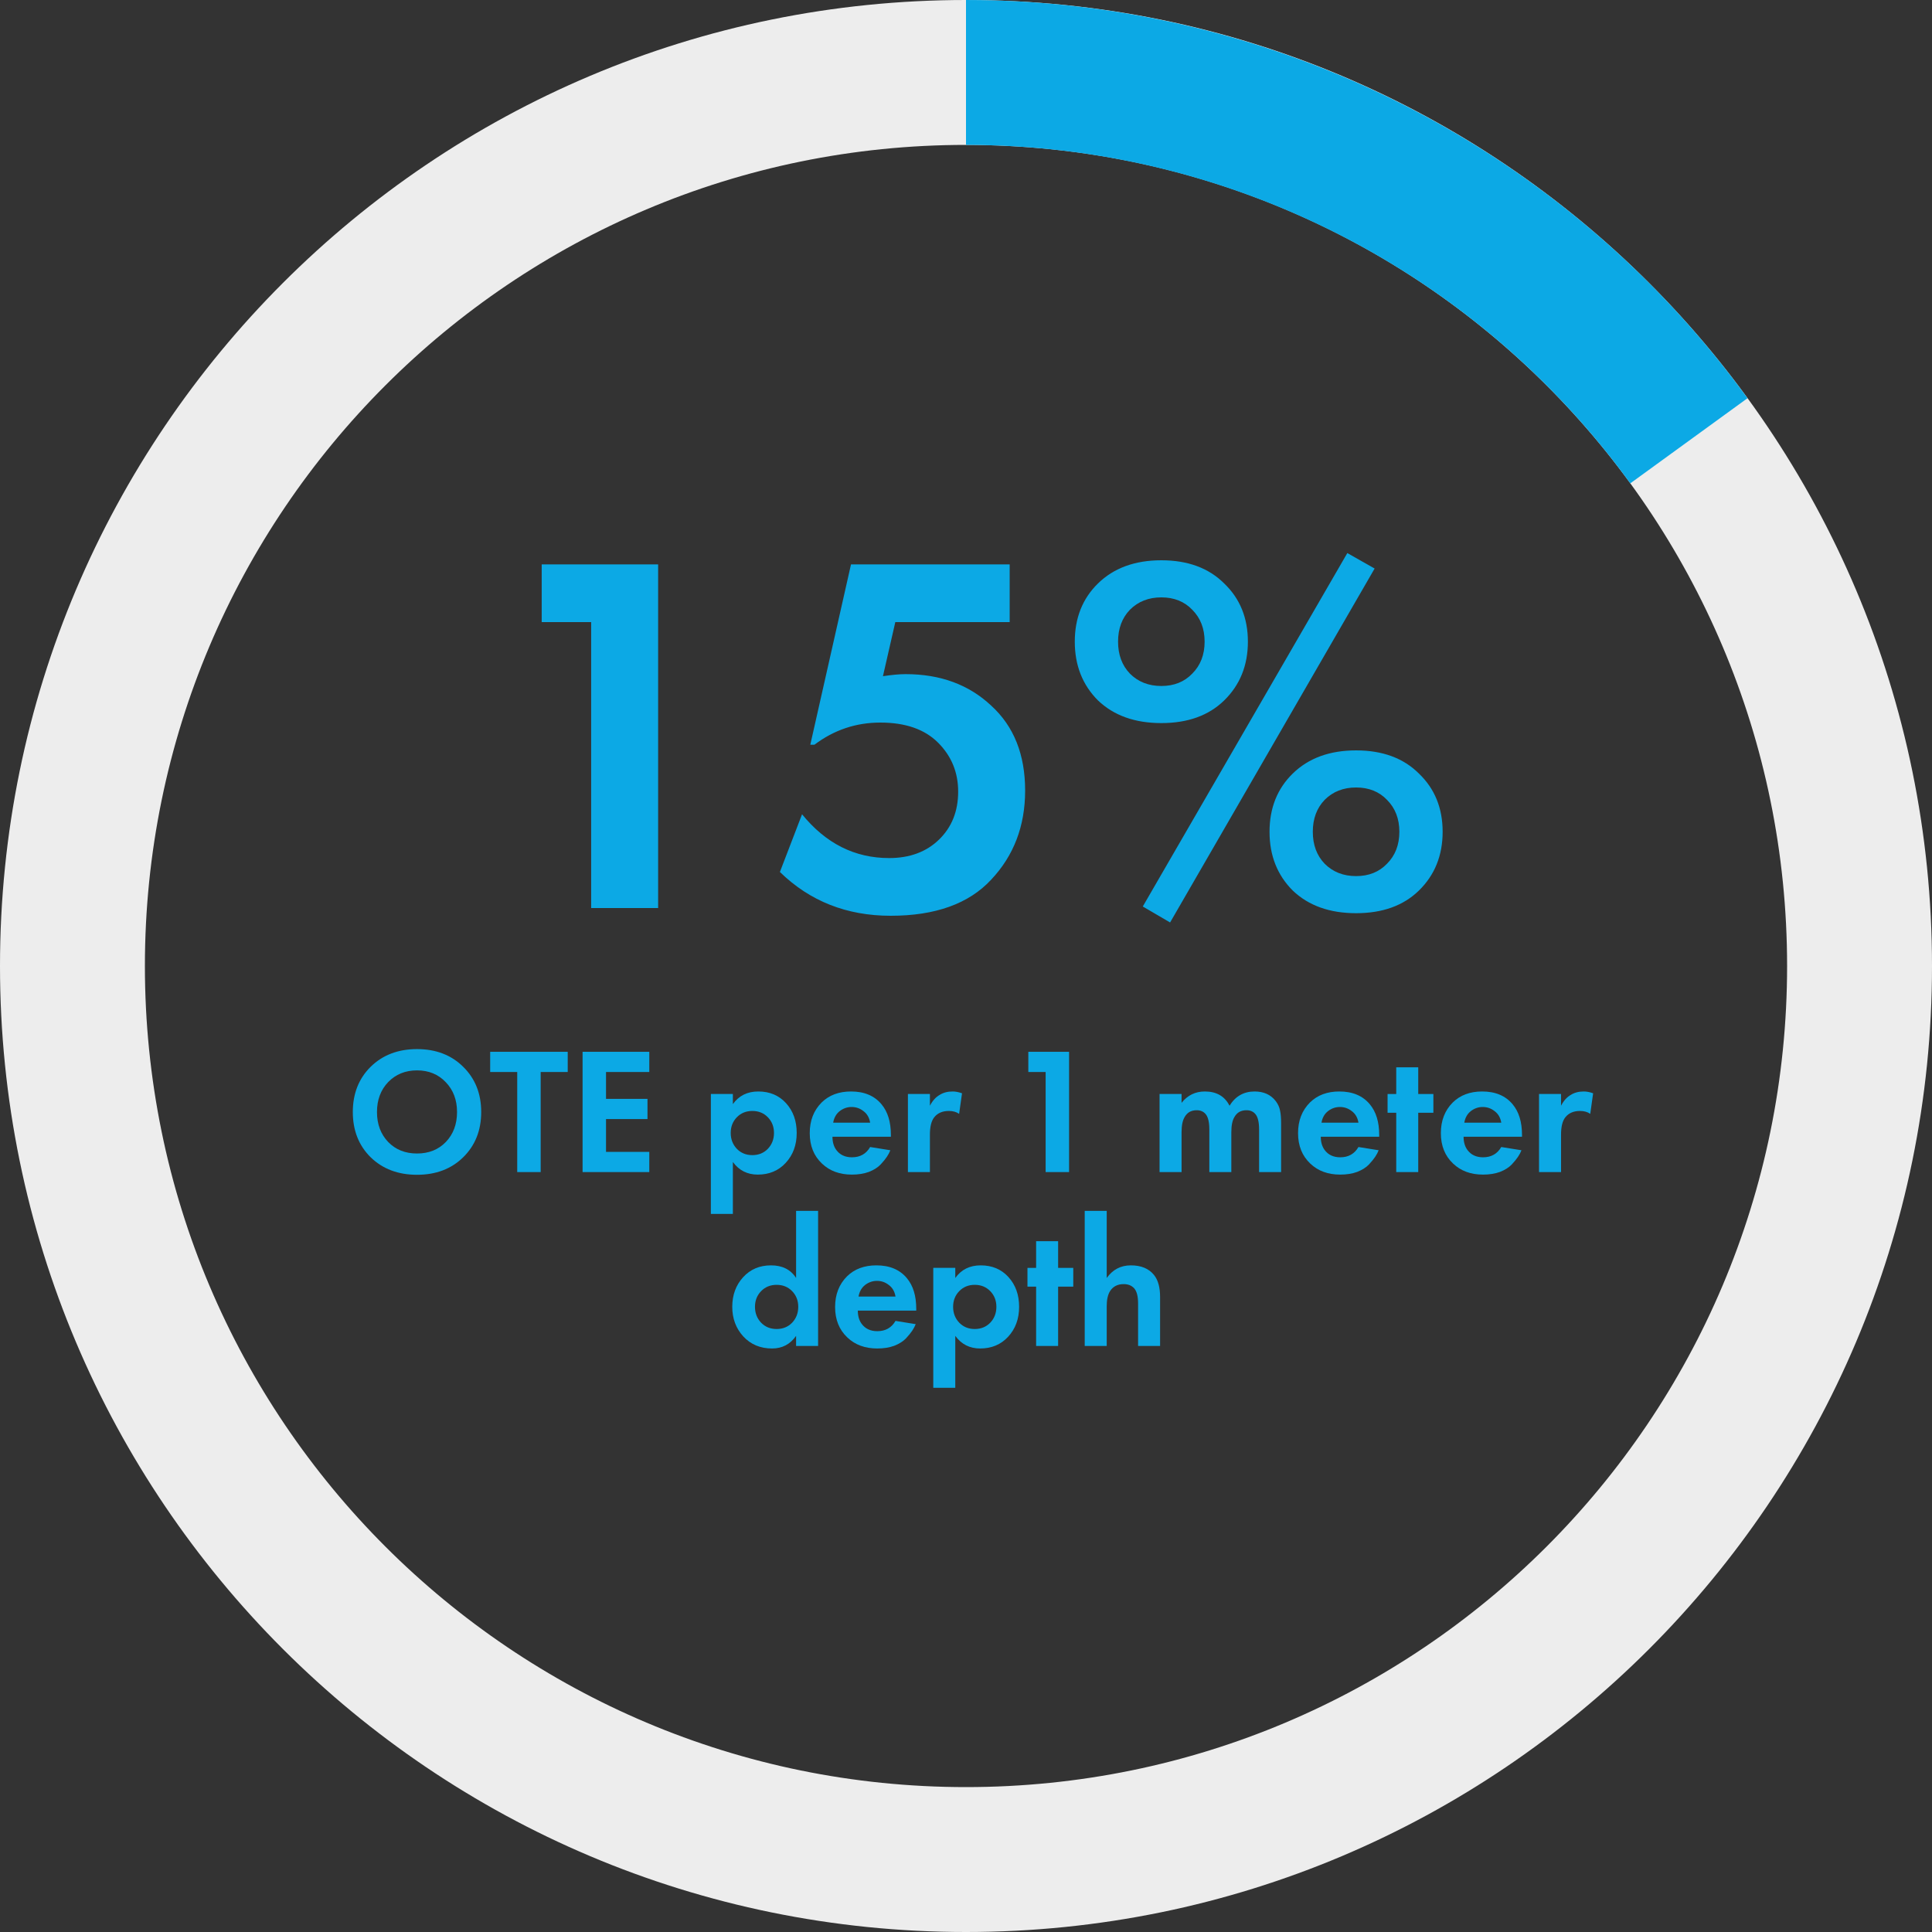 <?xml version="1.0" encoding="UTF-8"?> <svg xmlns="http://www.w3.org/2000/svg" width="300" height="300" viewBox="0 0 300 300" fill="none"><rect x="0" y="0" width="300" height="300" fill="#333333" stroke="none"/> <path d="M300 150C300 232.843 232.843 300 150 300C67.157 300 0 232.843 0 150C0 67.157 67.157 0 150 0C232.843 0 300 67.157 300 150ZM22.5 150C22.5 220.416 79.584 277.5 150 277.5C220.416 277.5 277.5 220.416 277.5 150C277.5 79.584 220.416 22.5 150 22.5C79.584 22.5 22.5 79.584 22.5 150Z" fill="#EDEDED"></path> <path d="M150 0C173.672 2.82281e-07 197.007 5.602 218.099 16.349C239.19 27.096 257.439 42.681 271.353 61.832L253.15 75.057C241.323 58.779 225.812 45.531 207.884 36.397C189.956 27.262 170.121 22.5 150 22.5L150 0Z" fill="#0CA9E5"></path> <path d="M57.557 165.648C59.423 163.819 61.822 162.904 64.753 162.904C67.683 162.904 70.073 163.819 71.921 165.648C73.787 167.477 74.721 169.82 74.721 172.676C74.721 175.532 73.787 177.875 71.921 179.704C70.073 181.515 67.683 182.42 64.753 182.42C61.822 182.42 59.423 181.515 57.557 179.704C55.709 177.875 54.785 175.532 54.785 172.676C54.785 169.82 55.709 167.477 57.557 165.648ZM60.273 177.324C61.43 178.519 62.923 179.116 64.753 179.116C66.582 179.116 68.075 178.519 69.233 177.324C70.39 176.111 70.969 174.561 70.969 172.676C70.969 170.791 70.381 169.241 69.205 168.028C68.047 166.815 66.563 166.208 64.753 166.208C62.942 166.208 61.449 166.815 60.273 168.028C59.115 169.241 58.537 170.791 58.537 172.676C58.537 174.561 59.115 176.111 60.273 177.324Z" fill="#0CA9E5"></path> <path d="M88.155 166.46H83.955V182H80.315V166.46H76.115V163.324H88.155V166.46Z" fill="#0CA9E5"></path> <path d="M100.822 163.324V166.46H94.102V170.632H100.542V173.768H94.102V178.864H100.822V182H90.462V163.324H100.822Z" fill="#0CA9E5"></path> <path d="M113.8 180.432V188.496H110.384V169.876H113.8V171.444C114.733 170.137 116.049 169.484 117.748 169.484C119.521 169.484 120.958 170.091 122.06 171.304C123.161 172.517 123.712 174.057 123.712 175.924C123.712 177.791 123.142 179.34 122.004 180.572C120.884 181.785 119.437 182.392 117.664 182.392C116.04 182.392 114.752 181.739 113.8 180.432ZM119.232 173.488C118.597 172.835 117.794 172.508 116.824 172.508C115.853 172.508 115.05 172.835 114.416 173.488C113.781 174.141 113.464 174.953 113.464 175.924C113.464 176.895 113.781 177.716 114.416 178.388C115.05 179.041 115.853 179.368 116.824 179.368C117.794 179.368 118.597 179.041 119.232 178.388C119.866 177.716 120.184 176.895 120.184 175.924C120.184 174.953 119.866 174.141 119.232 173.488Z" fill="#0CA9E5"></path> <path d="M135.116 178.108L138.252 178.612C138.122 178.948 137.944 179.284 137.72 179.62C137.515 179.937 137.188 180.339 136.74 180.824C136.292 181.291 135.686 181.673 134.92 181.972C134.155 182.252 133.278 182.392 132.288 182.392C130.384 182.392 128.835 181.823 127.64 180.684C126.371 179.489 125.736 177.912 125.736 175.952C125.736 174.011 126.352 172.424 127.584 171.192C128.742 170.053 130.263 169.484 132.148 169.484C134.202 169.484 135.779 170.147 136.88 171.472C137.851 172.629 138.336 174.216 138.336 176.232V176.512H129.264C129.264 177.333 129.46 178.015 129.852 178.556C130.412 179.321 131.224 179.704 132.288 179.704C133.558 179.704 134.5 179.172 135.116 178.108ZM129.376 174.328H135.116C134.986 173.544 134.64 172.947 134.08 172.536C133.539 172.107 132.923 171.892 132.232 171.892C131.56 171.892 130.944 172.107 130.384 172.536C129.843 172.965 129.507 173.563 129.376 174.328Z" fill="#0CA9E5"></path> <path d="M140.981 182V169.876H144.397V171.696C144.808 170.912 145.312 170.352 145.909 170.016C146.469 169.661 147.141 169.484 147.925 169.484C148.373 169.484 148.859 169.577 149.381 169.764L148.933 172.956C148.504 172.657 147.972 172.508 147.337 172.508C146.348 172.508 145.592 172.835 145.069 173.488C144.621 174.048 144.397 174.944 144.397 176.176V182H140.981Z" fill="#0CA9E5"></path> <path d="M162.366 182V166.46H159.678V163.324H166.006V182H162.366Z" fill="#0CA9E5"></path> <path d="M180.056 182V169.876H183.472V171.248C184.405 170.072 185.609 169.484 187.084 169.484C188.894 169.484 190.173 170.221 190.92 171.696C191.834 170.221 193.132 169.484 194.812 169.484C196.23 169.484 197.322 169.979 198.088 170.968C198.442 171.435 198.666 171.92 198.76 172.424C198.872 172.928 198.928 173.581 198.928 174.384V182H195.512V175.392C195.512 174.253 195.325 173.46 194.952 173.012C194.616 172.601 194.149 172.396 193.552 172.396C192.693 172.396 192.068 172.751 191.676 173.46C191.358 173.983 191.2 174.767 191.2 175.812V182H187.784V175.392C187.784 174.253 187.597 173.46 187.224 173.012C186.888 172.601 186.421 172.396 185.824 172.396C184.965 172.396 184.34 172.751 183.948 173.46C183.63 173.983 183.472 174.767 183.472 175.812V182H180.056Z" fill="#0CA9E5"></path> <path d="M210.941 178.108L214.077 178.612C213.946 178.948 213.769 179.284 213.545 179.62C213.339 179.937 213.013 180.339 212.565 180.824C212.117 181.291 211.51 181.673 210.745 181.972C209.979 182.252 209.102 182.392 208.113 182.392C206.209 182.392 204.659 181.823 203.465 180.684C202.195 179.489 201.561 177.912 201.561 175.952C201.561 174.011 202.177 172.424 203.409 171.192C204.566 170.053 206.087 169.484 207.973 169.484C210.026 169.484 211.603 170.147 212.705 171.472C213.675 172.629 214.161 174.216 214.161 176.232V176.512H205.089C205.089 177.333 205.285 178.015 205.677 178.556C206.237 179.321 207.049 179.704 208.113 179.704C209.382 179.704 210.325 179.172 210.941 178.108ZM205.201 174.328H210.941C210.81 173.544 210.465 172.947 209.905 172.536C209.363 172.107 208.747 171.892 208.057 171.892C207.385 171.892 206.769 172.107 206.209 172.536C205.667 172.965 205.331 173.563 205.201 174.328Z" fill="#0CA9E5"></path> <path d="M222.574 172.788H220.222V182H216.806V172.788H215.462V169.876H216.806V165.732H220.222V169.876H222.574V172.788Z" fill="#0CA9E5"></path> <path d="M233.116 178.108L236.252 178.612C236.122 178.948 235.944 179.284 235.72 179.62C235.515 179.937 235.188 180.339 234.74 180.824C234.292 181.291 233.686 181.673 232.92 181.972C232.155 182.252 231.278 182.392 230.288 182.392C228.384 182.392 226.835 181.823 225.64 180.684C224.371 179.489 223.736 177.912 223.736 175.952C223.736 174.011 224.352 172.424 225.584 171.192C226.742 170.053 228.263 169.484 230.148 169.484C232.202 169.484 233.779 170.147 234.88 171.472C235.851 172.629 236.336 174.216 236.336 176.232V176.512H227.264C227.264 177.333 227.46 178.015 227.852 178.556C228.412 179.321 229.224 179.704 230.288 179.704C231.558 179.704 232.5 179.172 233.116 178.108ZM227.376 174.328H233.116C232.986 173.544 232.64 172.947 232.08 172.536C231.539 172.107 230.923 171.892 230.232 171.892C229.56 171.892 228.944 172.107 228.384 172.536C227.843 172.965 227.507 173.563 227.376 174.328Z" fill="#0CA9E5"></path> <path d="M238.981 182V169.876H242.397V171.696C242.808 170.912 243.312 170.352 243.909 170.016C244.469 169.661 245.141 169.484 245.925 169.484C246.373 169.484 246.859 169.577 247.381 169.764L246.933 172.956C246.504 172.657 245.972 172.508 245.337 172.508C244.348 172.508 243.592 172.835 243.069 173.488C242.621 174.048 242.397 174.944 242.397 176.176V182H238.981Z" fill="#0CA9E5"></path> <path d="M123.617 198.444V188.028H127.033V209H123.617V207.432C122.703 208.739 121.461 209.392 119.893 209.392C118.064 209.392 116.571 208.767 115.413 207.516C114.275 206.265 113.705 204.735 113.705 202.924C113.705 201.095 114.265 199.564 115.385 198.332C116.505 197.1 117.952 196.484 119.725 196.484C121.48 196.484 122.777 197.137 123.617 198.444ZM123.001 200.488C122.367 199.835 121.564 199.508 120.593 199.508C119.623 199.508 118.82 199.835 118.185 200.488C117.551 201.141 117.233 201.953 117.233 202.924C117.233 203.895 117.551 204.716 118.185 205.388C118.82 206.041 119.623 206.368 120.593 206.368C121.564 206.368 122.367 206.041 123.001 205.388C123.636 204.716 123.953 203.895 123.953 202.924C123.953 201.953 123.636 201.141 123.001 200.488Z" fill="#0CA9E5"></path> <path d="M139.054 205.108L142.19 205.612C142.059 205.948 141.882 206.284 141.658 206.62C141.453 206.937 141.126 207.339 140.678 207.824C140.23 208.291 139.623 208.673 138.858 208.972C138.093 209.252 137.215 209.392 136.226 209.392C134.322 209.392 132.773 208.823 131.578 207.684C130.309 206.489 129.674 204.912 129.674 202.952C129.674 201.011 130.29 199.424 131.522 198.192C132.679 197.053 134.201 196.484 136.086 196.484C138.139 196.484 139.717 197.147 140.818 198.472C141.789 199.629 142.274 201.216 142.274 203.232V203.512H133.202C133.202 204.333 133.398 205.015 133.79 205.556C134.35 206.321 135.162 206.704 136.226 206.704C137.495 206.704 138.438 206.172 139.054 205.108ZM133.314 201.328H139.054C138.923 200.544 138.578 199.947 138.018 199.536C137.477 199.107 136.861 198.892 136.17 198.892C135.498 198.892 134.882 199.107 134.322 199.536C133.781 199.965 133.445 200.563 133.314 201.328Z" fill="#0CA9E5"></path> <path d="M148.335 207.432V215.496H144.919V196.876H148.335V198.444C149.268 197.137 150.584 196.484 152.283 196.484C154.056 196.484 155.494 197.091 156.595 198.304C157.696 199.517 158.247 201.057 158.247 202.924C158.247 204.791 157.678 206.34 156.539 207.572C155.419 208.785 153.972 209.392 152.199 209.392C150.575 209.392 149.287 208.739 148.335 207.432ZM153.767 200.488C153.132 199.835 152.33 199.508 151.359 199.508C150.388 199.508 149.586 199.835 148.951 200.488C148.316 201.141 147.999 201.953 147.999 202.924C147.999 203.895 148.316 204.716 148.951 205.388C149.586 206.041 150.388 206.368 151.359 206.368C152.33 206.368 153.132 206.041 153.767 205.388C154.402 204.716 154.719 203.895 154.719 202.924C154.719 201.953 154.402 201.141 153.767 200.488Z" fill="#0CA9E5"></path> <path d="M166.656 199.788H164.304V209H160.888V199.788H159.544V196.876H160.888V192.732H164.304V196.876H166.656V199.788Z" fill="#0CA9E5"></path> <path d="M168.434 209V188.028H171.85V198.444C172.784 197.137 174.034 196.484 175.602 196.484C177.189 196.484 178.384 196.979 179.186 197.968C179.821 198.752 180.138 199.891 180.138 201.384V209H176.722V202.392C176.722 201.253 176.508 200.46 176.078 200.012C175.686 199.601 175.154 199.396 174.482 199.396C173.549 199.396 172.849 199.751 172.382 200.46C172.028 201.02 171.85 201.804 171.85 202.812V209H168.434Z" fill="#0CA9E5"></path> <path d="M91.795 141V96.6H84.115V87.64H102.195V141H91.795ZM156.783 87.64V96.6H139.023L137.103 105C138.49 104.787 139.663 104.68 140.623 104.68C146.01 104.68 150.437 106.307 153.903 109.56C157.423 112.76 159.183 117.16 159.183 122.76C159.183 128.253 157.423 132.867 153.903 136.6C150.437 140.333 145.237 142.2 138.303 142.2C131.477 142.2 125.743 139.933 121.103 135.4L124.543 126.44C128.223 130.973 132.73 133.24 138.063 133.24C141.263 133.24 143.85 132.28 145.823 130.36C147.797 128.44 148.783 125.96 148.783 122.92C148.783 119.933 147.743 117.4 145.663 115.32C143.583 113.24 140.597 112.2 136.703 112.2C132.917 112.2 129.503 113.347 126.463 115.64H125.823L132.143 87.64H156.783ZM170.492 90.6C172.946 88.2 176.226 87 180.332 87C184.439 87 187.692 88.2 190.092 90.6C192.546 92.947 193.772 95.96 193.772 99.64C193.772 103.32 192.546 106.36 190.092 108.76C187.692 111.107 184.439 112.28 180.332 112.28C176.226 112.28 172.946 111.107 170.492 108.76C168.092 106.36 166.892 103.32 166.892 99.64C166.892 95.96 168.092 92.947 170.492 90.6ZM175.452 104.6C176.732 105.88 178.359 106.52 180.332 106.52C182.306 106.52 183.906 105.88 185.132 104.6C186.412 103.32 187.052 101.667 187.052 99.64C187.052 97.613 186.412 95.96 185.132 94.68C183.906 93.4 182.306 92.76 180.332 92.76C178.359 92.76 176.732 93.4 175.452 94.68C174.226 95.96 173.612 97.613 173.612 99.64C173.612 101.667 174.226 103.32 175.452 104.6ZM177.452 140.76L209.212 85.88L213.452 88.28L181.692 143.24L177.452 140.76ZM200.732 120.12C203.186 117.72 206.466 116.52 210.572 116.52C214.679 116.52 217.932 117.72 220.332 120.12C222.786 122.467 224.012 125.48 224.012 129.16C224.012 132.84 222.786 135.88 220.332 138.28C217.932 140.627 214.679 141.8 210.572 141.8C206.466 141.8 203.186 140.627 200.732 138.28C198.332 135.88 197.132 132.84 197.132 129.16C197.132 125.48 198.332 122.467 200.732 120.12ZM205.692 134.12C206.972 135.4 208.599 136.04 210.572 136.04C212.546 136.04 214.146 135.4 215.372 134.12C216.652 132.84 217.292 131.187 217.292 129.16C217.292 127.133 216.652 125.48 215.372 124.2C214.146 122.92 212.546 122.28 210.572 122.28C208.599 122.28 206.972 122.92 205.692 124.2C204.466 125.48 203.852 127.133 203.852 129.16C203.852 131.187 204.466 132.84 205.692 134.12Z" fill="#0CA9E5"></path> </svg> 